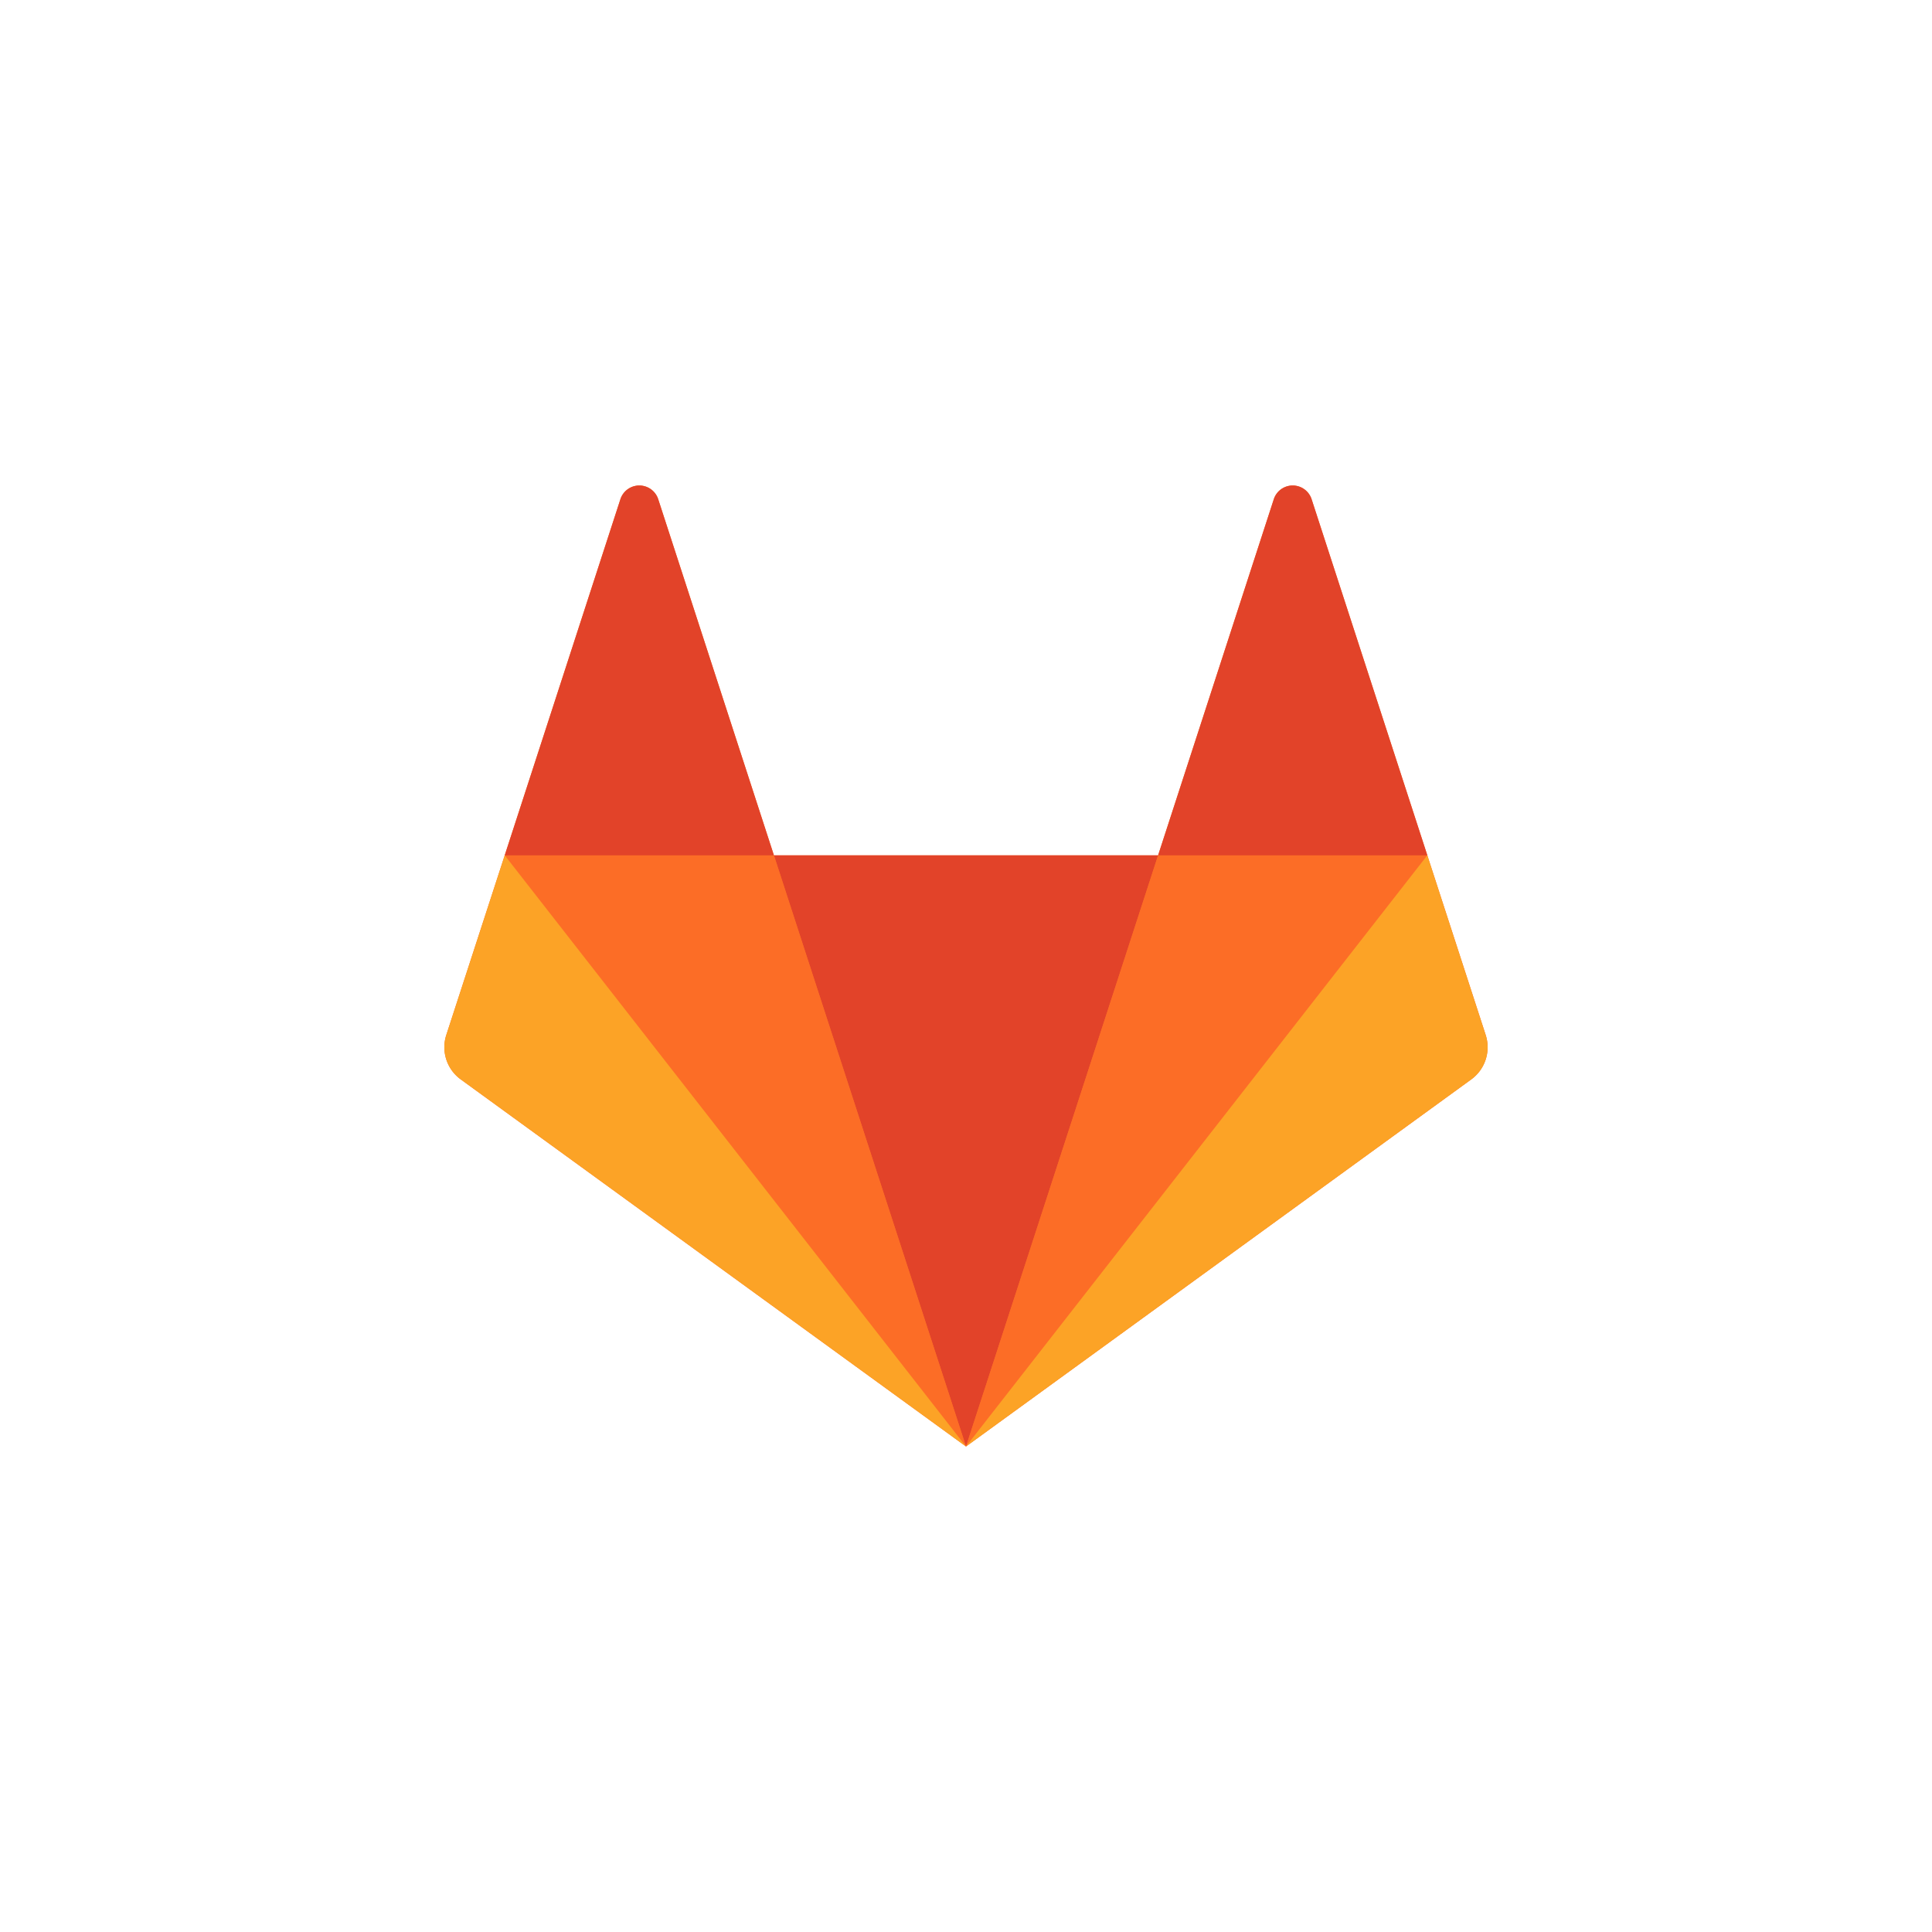 <?xml version="1.0" encoding="utf-8"?>
<svg xmlns="http://www.w3.org/2000/svg" id="Layer_1" data-name="Layer 1" viewBox="0 0 100 100">
  <defs>
    <style>.cls-1{fill:none;}.cls-2{fill:#fc6d26;}.cls-3{fill:#e24329;}.cls-4{fill:#fca326;}</style>
  </defs>
  <title>logo-gitlab</title>
  <rect class="cls-1" width="100" height="100"/>
  <path class="cls-2" d="M76.9,53.57l-3.022-9.3L67.888,25.84a1.029,1.029,0,0,0-1.957,0L59.943,44.271H40.058L34.069,25.84a1.029,1.029,0,0,0-1.957,0L26.124,44.271,23.1,53.57a2.061,2.061,0,0,0,.748,2.3L50,74.871l26.151-19a2.059,2.059,0,0,0,.748-2.3"/>
  <path class="cls-3" d="M50,74.871l9.943-30.6H40.058L50,74.87Z"/>
  <path class="cls-2" d="M50,74.871l-9.942-30.6H26.124L50,74.87Z"/>
  <path class="cls-4" d="M26.124,44.271,23.1,53.57a2.056,2.056,0,0,0,.748,2.3L50,74.871l-23.876-30.6Z"/>
  <path class="cls-3" d="M26.124,44.271H40.058L34.069,25.84a1.029,1.029,0,0,0-1.957,0L26.124,44.271Z"/>
  <path class="cls-2" d="M50,74.871l9.943-30.6H73.877L50,74.87Z"/>
  <path class="cls-4" d="M73.877,44.271l3.022,9.3a2.056,2.056,0,0,1-.748,2.3L50,74.871l23.877-30.6Z"/>
  <path class="cls-3" d="M73.877,44.271H59.943L65.932,25.84a1.029,1.029,0,0,1,1.957,0l5.989,18.431Z"/>
</svg>
